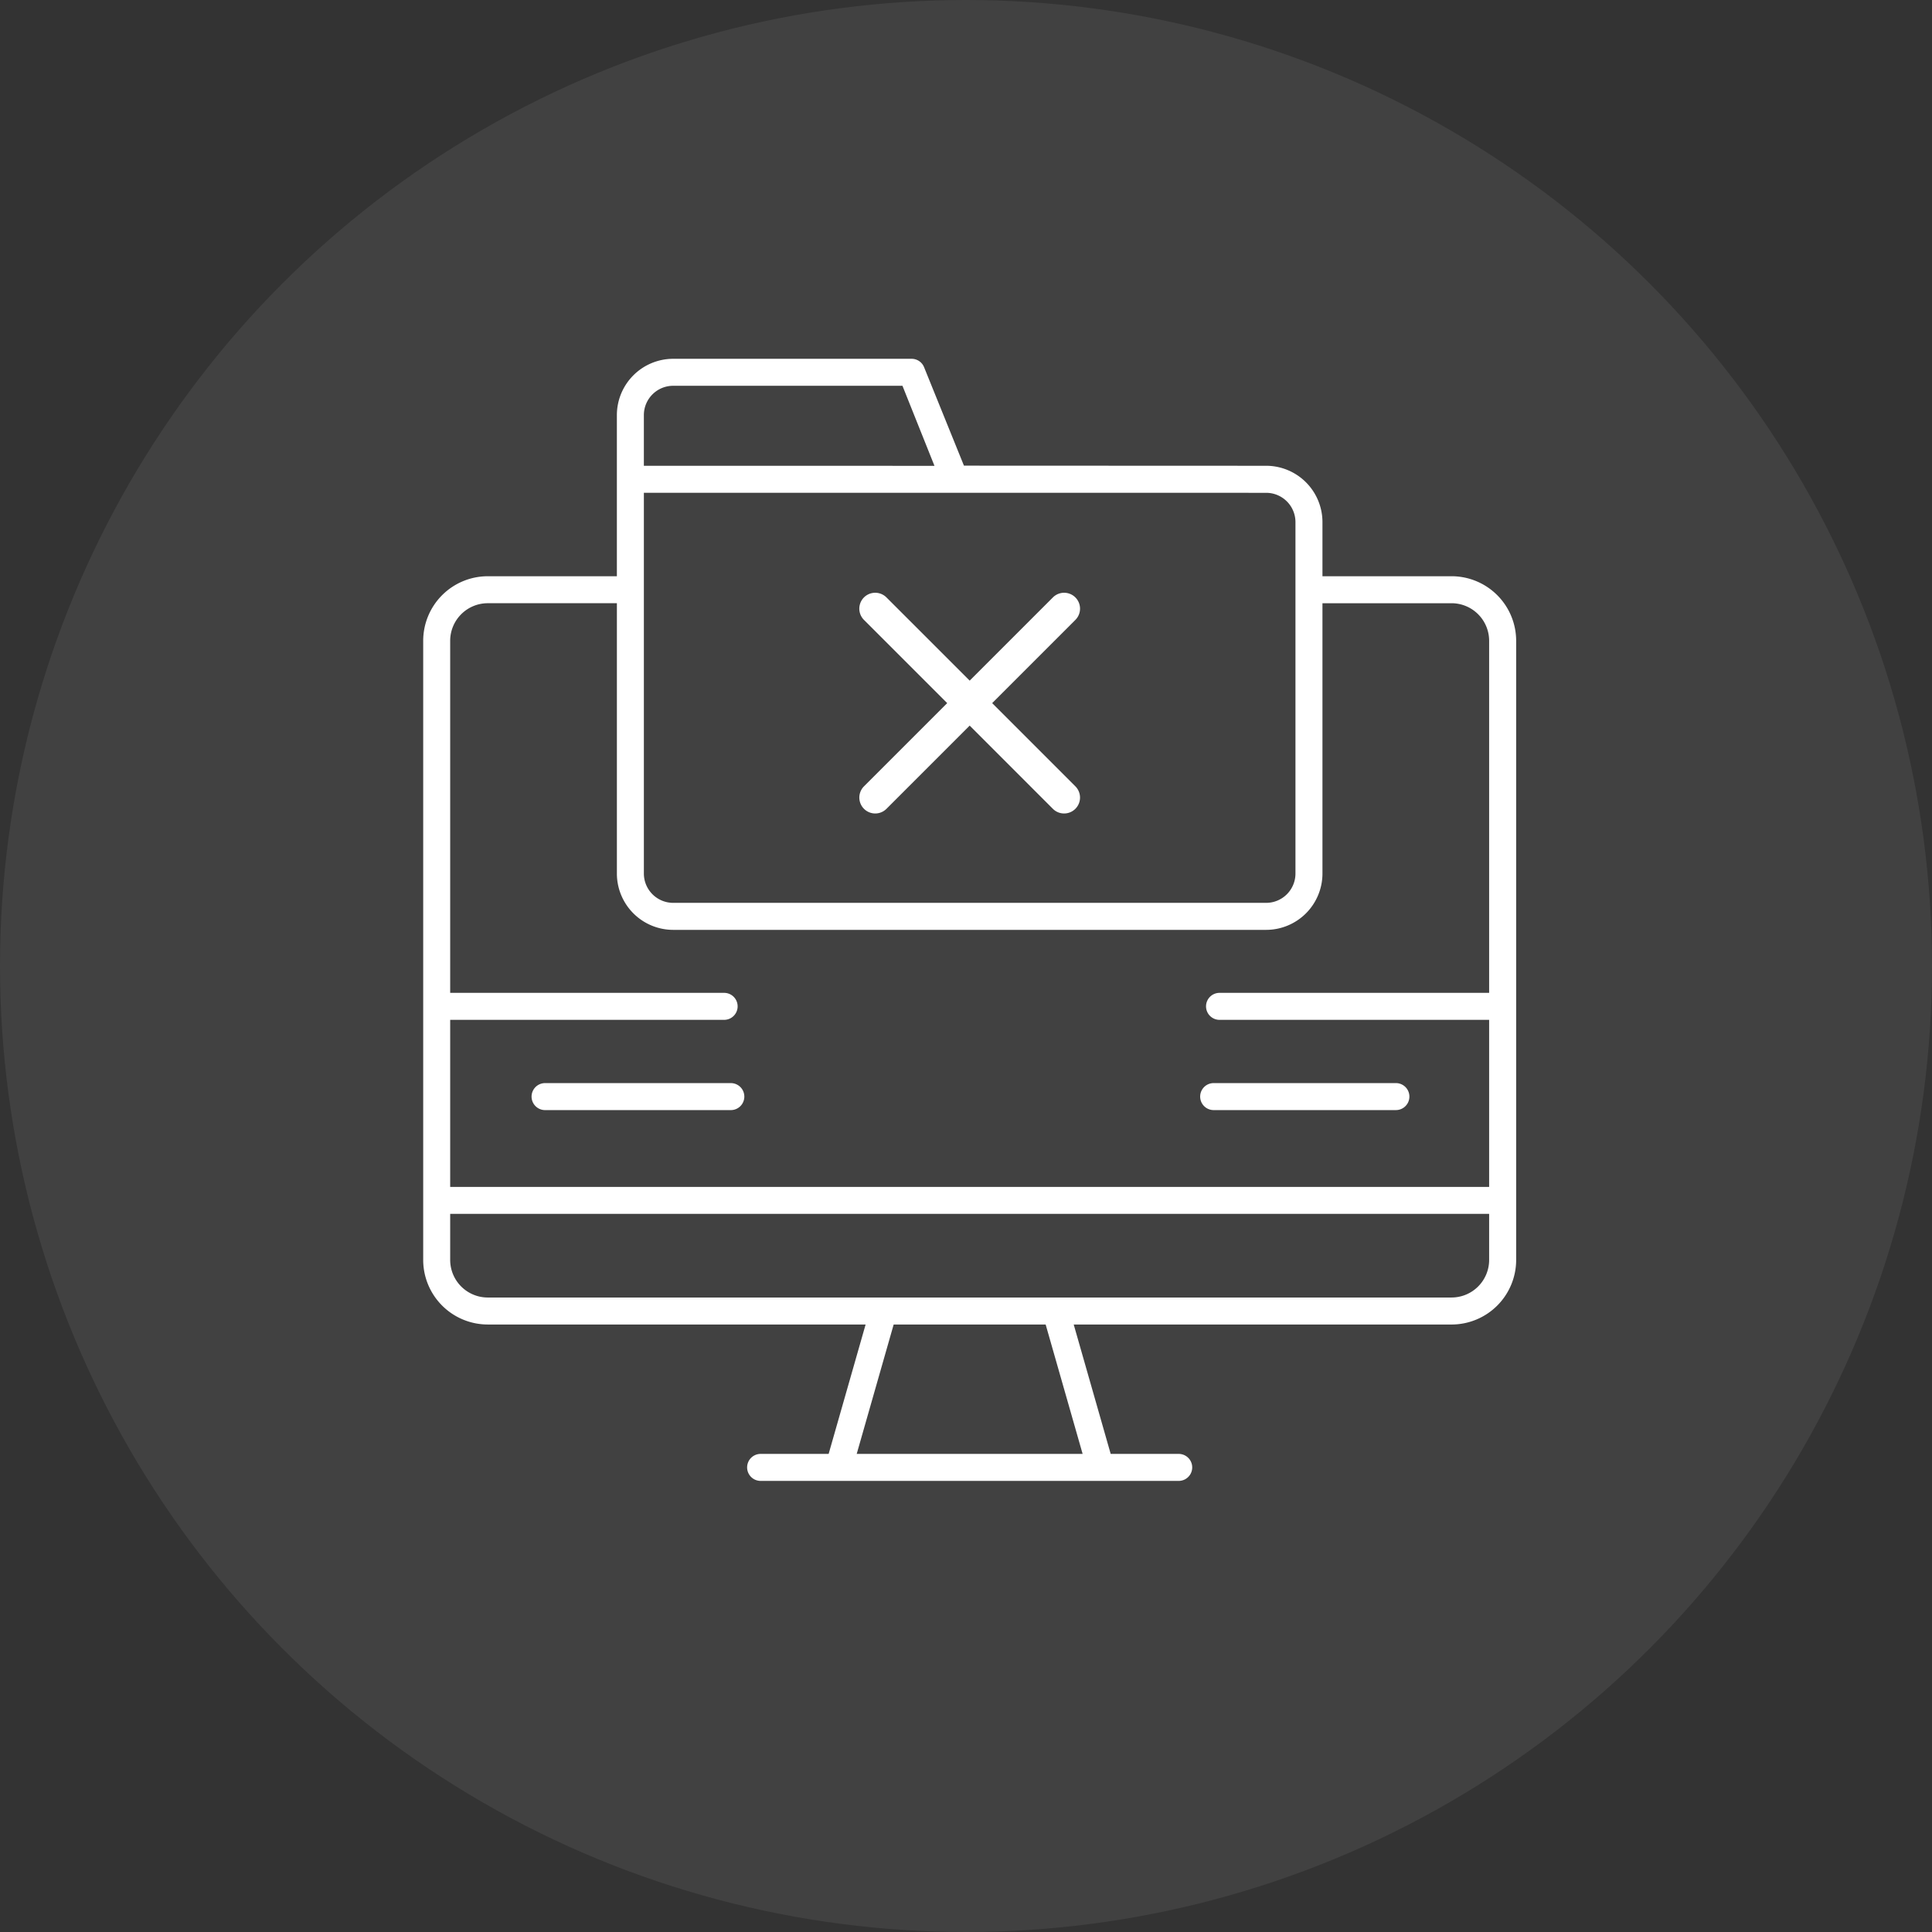 <svg xmlns="http://www.w3.org/2000/svg" xmlns:xlink="http://www.w3.org/1999/xlink" width="210" height="210" viewBox="0 0 210 210">
  <rect x="0" y="0" width="210" height="210" fill="#333333" stroke="none"/>
  <defs>
    <clipPath id="clip-path">
      <rect id="長方形_18341" data-name="長方形 18341" width="118.797" height="121.965" transform="translate(0 0)" fill="none"/>
    </clipPath>
    <clipPath id="clip-path-2">
      <rect id="長方形_18342" data-name="長方形 18342" width="118.8" height="121.967" transform="translate(0 0)" fill="none"/>
    </clipPath>
  </defs>
  <g id="icon_point_14" transform="translate(-895 -16905.023)">
    <circle id="楕円形_2706" data-name="楕円形 2706" cx="105" cy="105" r="105" transform="translate(895 16905.023)" fill="#fff" opacity="0.07"/>
    <g id="グループ_77504" data-name="グループ 77504" transform="translate(941 16944.023)">
      <g id="グループ_77501" data-name="グループ 77501">
        <g id="グループ_77500" data-name="グループ 77500" clip-path="url(#clip-path)">
          <path id="パス_74443" data-name="パス 74443" d="M91.627,62.072a6.126,6.126,0,0,0,6.118-6.118V26.568H111.78a4.088,4.088,0,0,1,4.083,4.084V68.919H86.558a1.467,1.467,0,0,0,0,2.934h29.305V90.012H2.933V71.853H32.71a1.467,1.467,0,0,0,0-2.934H2.933V30.651a4.088,4.088,0,0,1,4.083-4.084H21.053V55.955a6.125,6.125,0,0,0,6.118,6.117ZM111.78,23.635H97.745V17.746a6.126,6.126,0,0,0-6.118-6.118l-32.85-.013L54.447.922A1.459,1.459,0,0,0,53.086,0H27.171a6.126,6.126,0,0,0-6.119,6.118V23.635H7.016A7.023,7.023,0,0,0,0,30.651v67.3a7.024,7.024,0,0,0,7.016,7.017H48.088l-4.019,14.065H36.676a1.467,1.467,0,0,0,0,2.934H82.121a1.467,1.467,0,0,0,0-2.934H74.727l-4.019-14.064H111.78a7.024,7.024,0,0,0,7.02-7.019V30.65a7.024,7.024,0,0,0-7.017-7.016m0,78.4H7.016A4.088,4.088,0,0,1,2.933,97.95V92.944h112.93V97.95a4.087,4.087,0,0,1-4.083,4.083m-64.66,17,4.018-14.065h16.52l4.019,14.065ZM91.627,14.567a3.187,3.187,0,0,1,3.184,3.184v38.2a3.189,3.189,0,0,1-3.184,3.185H27.171a3.189,3.189,0,0,1-3.185-3.185V14.562H55.561M23.985,11.629V6.118A3.189,3.189,0,0,1,27.17,2.933H52.093l3.479,8.7Z" fill="#fff" fill-rule="evenodd"/>
          <path id="パス_74444" data-name="パス 74444" d="M13.285,78.729a1.467,1.467,0,0,0-.077,2.933H33.4a1.467,1.467,0,0,0,.077-2.933H13.285Z" fill="#fff" fill-rule="evenodd"/>
          <path id="パス_74445" data-name="パス 74445" d="M105.69,81.661a1.467,1.467,0,0,0,.077-2.933H85.881a1.467,1.467,0,0,0,0,2.933Z" fill="#fff" fill-rule="evenodd"/>
        </g>
      </g>
      <g id="グループ_77503" data-name="グループ 77503">
        <g id="グループ_77502" data-name="グループ 77502" clip-path="url(#clip-path-2)">
          <path id="パス_74446" data-name="パス 74446" d="M69.665,49.421a1.72,1.72,0,0,1-1.222-.506L59.4,39.87l-9.044,9.045a1.728,1.728,0,0,1-2.444-2.444l9.045-9.045L47.91,28.381a1.728,1.728,0,0,1,2.444-2.444L59.4,34.982l9.045-9.045a1.728,1.728,0,1,1,2.444,2.444l-9.044,9.045,9.044,9.045a1.729,1.729,0,0,1-1.222,2.95" fill="#fff"/>
        </g>
      </g>
    </g>
  </g>
</svg>
